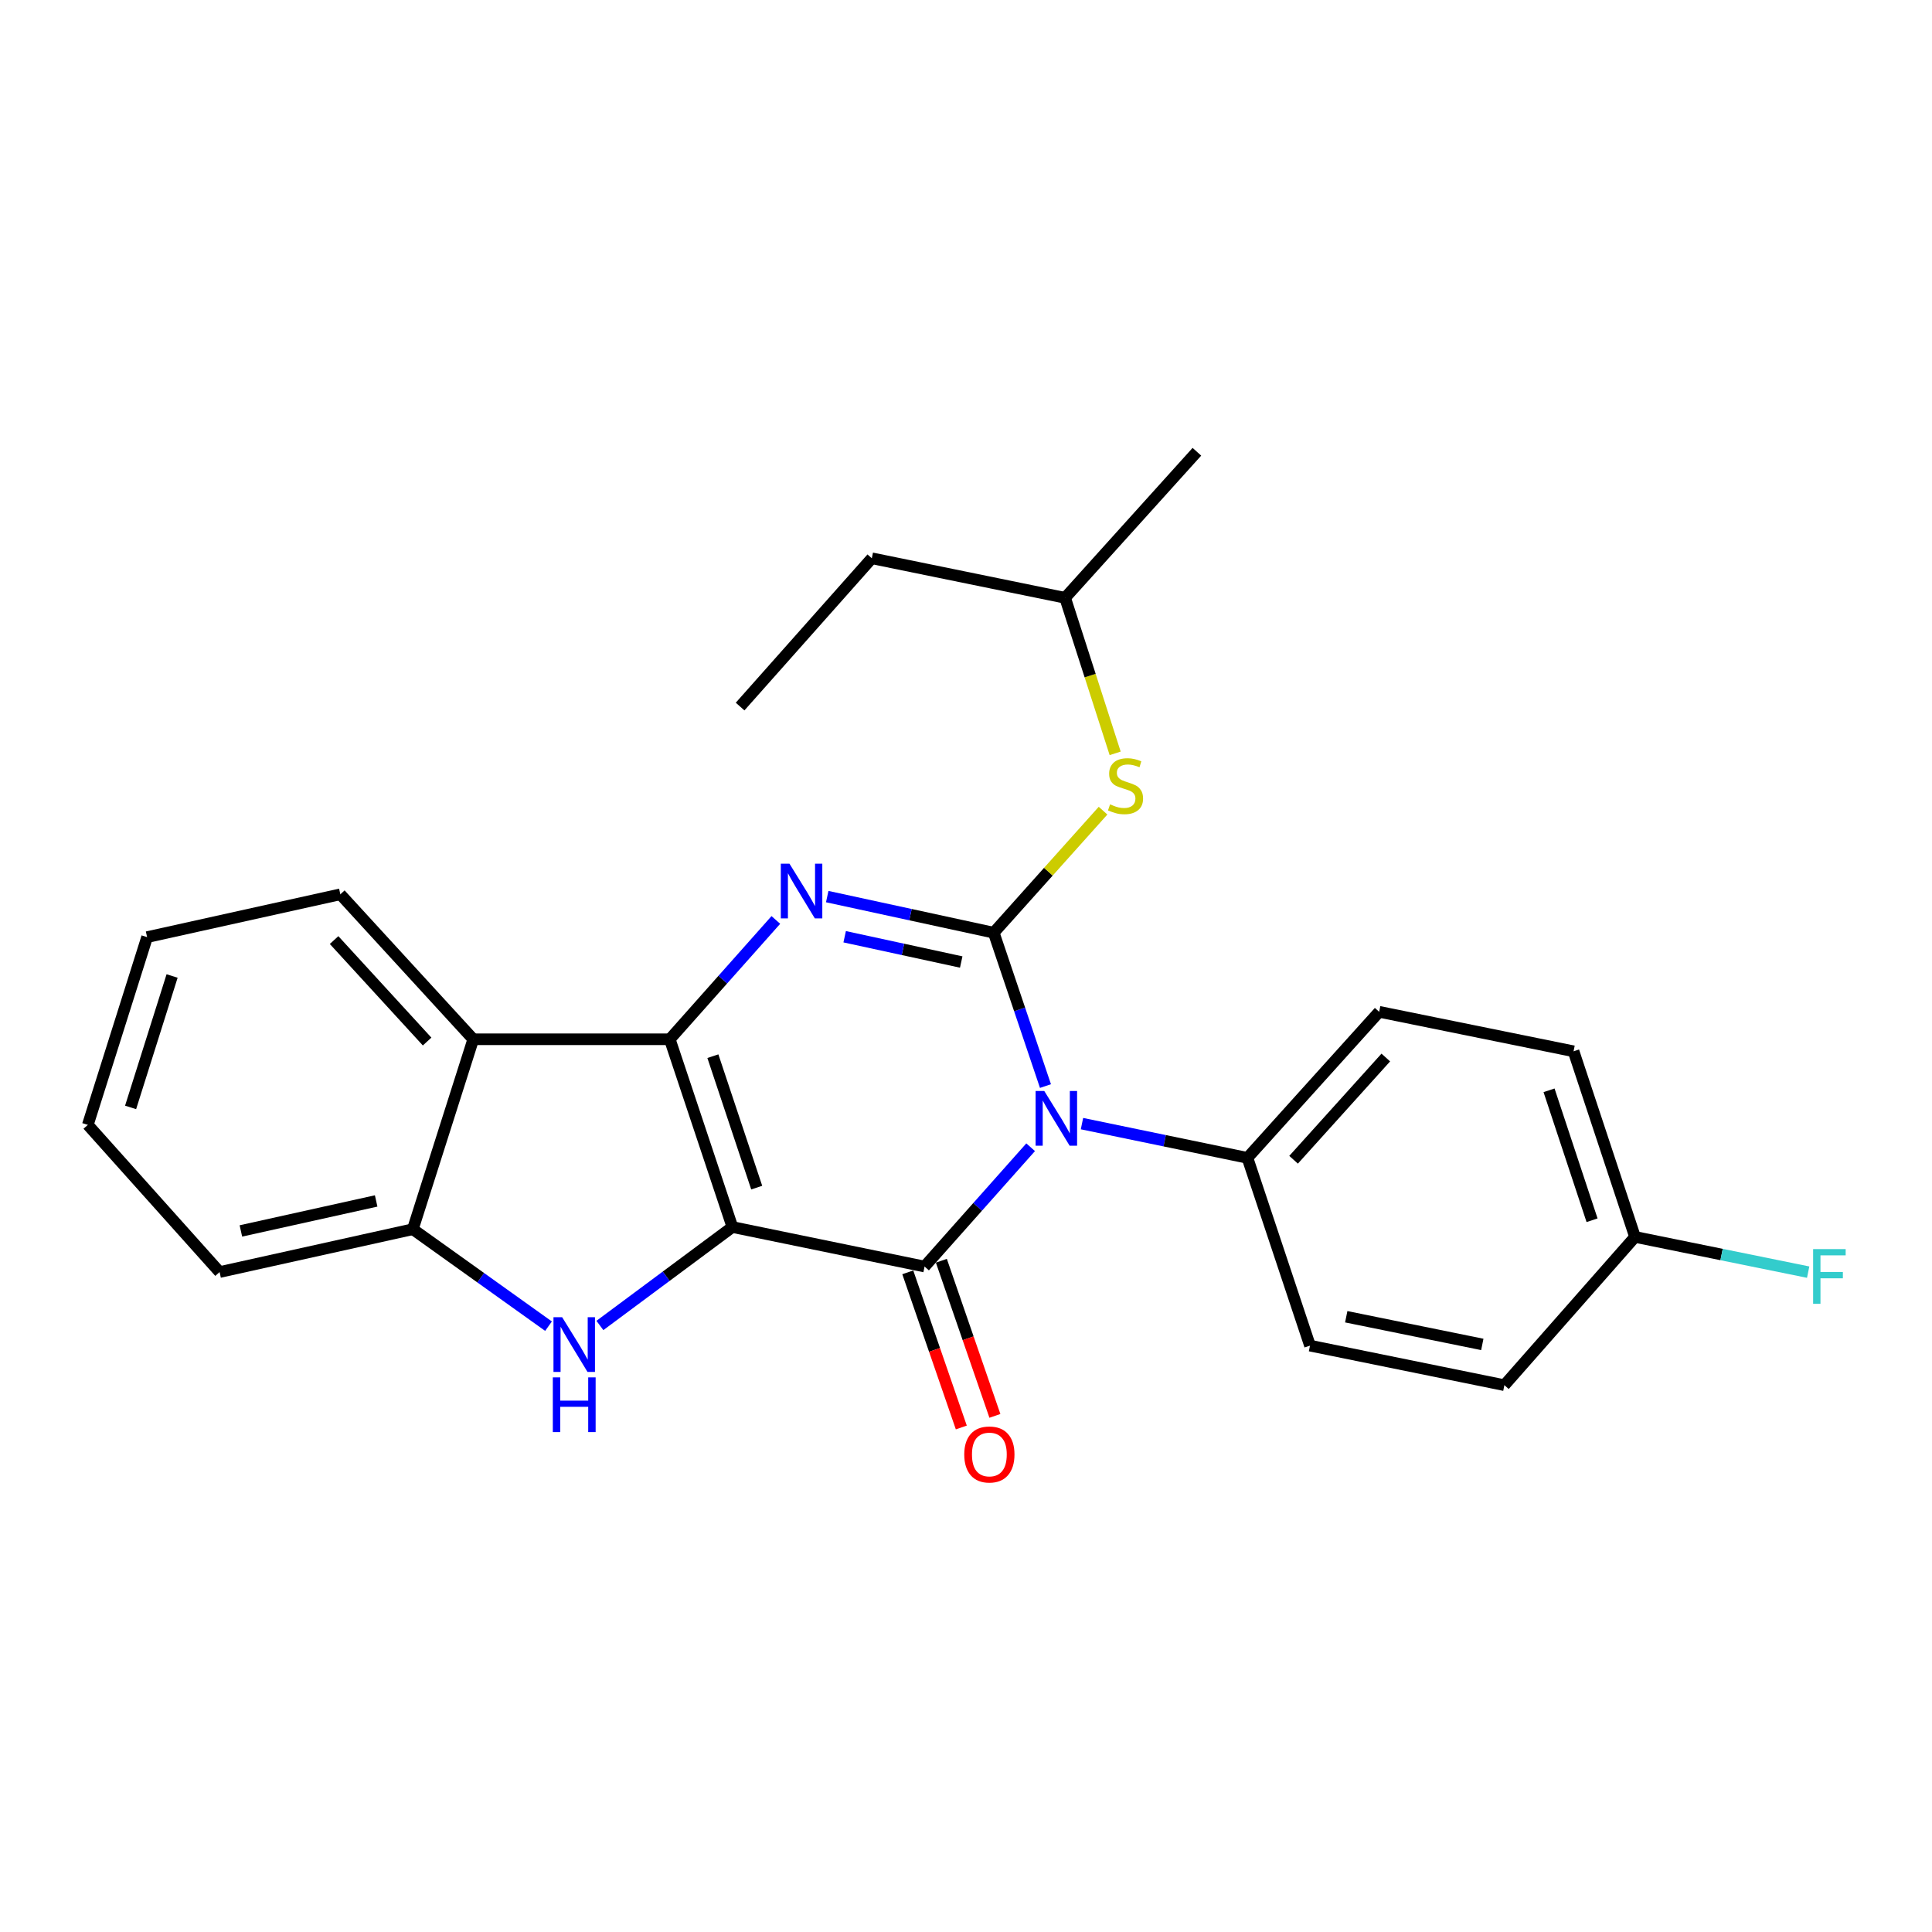 <?xml version='1.0' encoding='iso-8859-1'?>
<svg version='1.1' baseProfile='full'
              xmlns='http://www.w3.org/2000/svg'
                      xmlns:rdkit='http://www.rdkit.org/xml'
                      xmlns:xlink='http://www.w3.org/1999/xlink'
                  xml:space='preserve'
width='1000px' height='1000px' viewBox='0 0 1000 1000'>
<!-- END OF HEADER -->
<rect style='opacity:1.0;fill:#FFFFFF;stroke:none' width='1000' height='1000' x='0' y='0'> </rect>
<path class='bond-1' d='M 379.089,635.114 L 346.676,537.926' style='fill:none;fill-rule:evenodd;stroke:#000000;stroke-width:6px;stroke-linecap:butt;stroke-linejoin:miter;stroke-opacity:1' />
<path class='bond-1' d='M 391.676,614.717 L 368.987,546.685' style='fill:none;fill-rule:evenodd;stroke:#000000;stroke-width:6px;stroke-linecap:butt;stroke-linejoin:miter;stroke-opacity:1' />
<path class='bond-2' d='M 379.089,635.114 L 478.556,655.561' style='fill:none;fill-rule:evenodd;stroke:#000000;stroke-width:6px;stroke-linecap:butt;stroke-linejoin:miter;stroke-opacity:1' />
<path class='bond-5' d='M 379.089,635.114 L 344.799,660.588' style='fill:none;fill-rule:evenodd;stroke:#000000;stroke-width:6px;stroke-linecap:butt;stroke-linejoin:miter;stroke-opacity:1' />
<path class='bond-5' d='M 344.799,660.588 L 310.508,686.062' style='fill:none;fill-rule:evenodd;stroke:#0000FF;stroke-width:6px;stroke-linecap:butt;stroke-linejoin:miter;stroke-opacity:1' />
<path class='bond-0' d='M 533.458,593.808 L 506.007,624.685' style='fill:none;fill-rule:evenodd;stroke:#0000FF;stroke-width:6px;stroke-linecap:butt;stroke-linejoin:miter;stroke-opacity:1' />
<path class='bond-0' d='M 506.007,624.685 L 478.556,655.561' style='fill:none;fill-rule:evenodd;stroke:#000000;stroke-width:6px;stroke-linecap:butt;stroke-linejoin:miter;stroke-opacity:1' />
<path class='bond-3' d='M 541.132,562.146 L 527.742,522.456' style='fill:none;fill-rule:evenodd;stroke:#0000FF;stroke-width:6px;stroke-linecap:butt;stroke-linejoin:miter;stroke-opacity:1' />
<path class='bond-3' d='M 527.742,522.456 L 514.352,482.766' style='fill:none;fill-rule:evenodd;stroke:#000000;stroke-width:6px;stroke-linecap:butt;stroke-linejoin:miter;stroke-opacity:1' />
<path class='bond-9' d='M 560.03,581.586 L 602.85,590.447' style='fill:none;fill-rule:evenodd;stroke:#0000FF;stroke-width:6px;stroke-linecap:butt;stroke-linejoin:miter;stroke-opacity:1' />
<path class='bond-9' d='M 602.85,590.447 L 645.67,599.309' style='fill:none;fill-rule:evenodd;stroke:#000000;stroke-width:6px;stroke-linecap:butt;stroke-linejoin:miter;stroke-opacity:1' />
<path class='bond-4' d='M 346.676,537.926 L 374.127,507.045' style='fill:none;fill-rule:evenodd;stroke:#000000;stroke-width:6px;stroke-linecap:butt;stroke-linejoin:miter;stroke-opacity:1' />
<path class='bond-4' d='M 374.127,507.045 L 401.578,476.164' style='fill:none;fill-rule:evenodd;stroke:#0000FF;stroke-width:6px;stroke-linecap:butt;stroke-linejoin:miter;stroke-opacity:1' />
<path class='bond-6' d='M 346.676,537.926 L 244.951,537.926' style='fill:none;fill-rule:evenodd;stroke:#000000;stroke-width:6px;stroke-linecap:butt;stroke-linejoin:miter;stroke-opacity:1' />
<path class='bond-10' d='M 469.863,658.561 L 483.717,698.71' style='fill:none;fill-rule:evenodd;stroke:#000000;stroke-width:6px;stroke-linecap:butt;stroke-linejoin:miter;stroke-opacity:1' />
<path class='bond-10' d='M 483.717,698.71 L 497.571,738.859' style='fill:none;fill-rule:evenodd;stroke:#FF0000;stroke-width:6px;stroke-linecap:butt;stroke-linejoin:miter;stroke-opacity:1' />
<path class='bond-10' d='M 487.25,652.562 L 501.104,692.711' style='fill:none;fill-rule:evenodd;stroke:#000000;stroke-width:6px;stroke-linecap:butt;stroke-linejoin:miter;stroke-opacity:1' />
<path class='bond-10' d='M 501.104,692.711 L 514.959,732.86' style='fill:none;fill-rule:evenodd;stroke:#FF0000;stroke-width:6px;stroke-linecap:butt;stroke-linejoin:miter;stroke-opacity:1' />
<path class='bond-8' d='M 514.352,482.766 L 542.643,451.182' style='fill:none;fill-rule:evenodd;stroke:#000000;stroke-width:6px;stroke-linecap:butt;stroke-linejoin:miter;stroke-opacity:1' />
<path class='bond-8' d='M 542.643,451.182 L 570.934,419.598' style='fill:none;fill-rule:evenodd;stroke:#CCCC00;stroke-width:6px;stroke-linecap:butt;stroke-linejoin:miter;stroke-opacity:1' />
<path class='bond-26' d='M 514.352,482.766 L 471.26,473.421' style='fill:none;fill-rule:evenodd;stroke:#000000;stroke-width:6px;stroke-linecap:butt;stroke-linejoin:miter;stroke-opacity:1' />
<path class='bond-26' d='M 471.26,473.421 L 428.169,464.076' style='fill:none;fill-rule:evenodd;stroke:#0000FF;stroke-width:6px;stroke-linecap:butt;stroke-linejoin:miter;stroke-opacity:1' />
<path class='bond-26' d='M 497.526,497.938 L 467.362,491.397' style='fill:none;fill-rule:evenodd;stroke:#000000;stroke-width:6px;stroke-linecap:butt;stroke-linejoin:miter;stroke-opacity:1' />
<path class='bond-26' d='M 467.362,491.397 L 437.198,484.855' style='fill:none;fill-rule:evenodd;stroke:#0000FF;stroke-width:6px;stroke-linecap:butt;stroke-linejoin:miter;stroke-opacity:1' />
<path class='bond-7' d='M 283.912,686.426 L 248.797,661.332' style='fill:none;fill-rule:evenodd;stroke:#0000FF;stroke-width:6px;stroke-linecap:butt;stroke-linejoin:miter;stroke-opacity:1' />
<path class='bond-7' d='M 248.797,661.332 L 213.682,636.238' style='fill:none;fill-rule:evenodd;stroke:#000000;stroke-width:6px;stroke-linecap:butt;stroke-linejoin:miter;stroke-opacity:1' />
<path class='bond-17' d='M 244.951,537.926 L 176.16,462.891' style='fill:none;fill-rule:evenodd;stroke:#000000;stroke-width:6px;stroke-linecap:butt;stroke-linejoin:miter;stroke-opacity:1' />
<path class='bond-17' d='M 221.074,539.1 L 172.92,486.576' style='fill:none;fill-rule:evenodd;stroke:#000000;stroke-width:6px;stroke-linecap:butt;stroke-linejoin:miter;stroke-opacity:1' />
<path class='bond-25' d='M 244.951,537.926 L 213.682,636.238' style='fill:none;fill-rule:evenodd;stroke:#000000;stroke-width:6px;stroke-linecap:butt;stroke-linejoin:miter;stroke-opacity:1' />
<path class='bond-19' d='M 213.682,636.238 L 113.663,658.412' style='fill:none;fill-rule:evenodd;stroke:#000000;stroke-width:6px;stroke-linecap:butt;stroke-linejoin:miter;stroke-opacity:1' />
<path class='bond-19' d='M 194.698,621.607 L 124.685,637.129' style='fill:none;fill-rule:evenodd;stroke:#000000;stroke-width:6px;stroke-linecap:butt;stroke-linejoin:miter;stroke-opacity:1' />
<path class='bond-18' d='M 577.206,389.936 L 564.254,349.683' style='fill:none;fill-rule:evenodd;stroke:#CCCC00;stroke-width:6px;stroke-linecap:butt;stroke-linejoin:miter;stroke-opacity:1' />
<path class='bond-18' d='M 564.254,349.683 L 551.302,309.43' style='fill:none;fill-rule:evenodd;stroke:#000000;stroke-width:6px;stroke-linecap:butt;stroke-linejoin:miter;stroke-opacity:1' />
<path class='bond-11' d='M 645.67,599.309 L 713.858,523.712' style='fill:none;fill-rule:evenodd;stroke:#000000;stroke-width:6px;stroke-linecap:butt;stroke-linejoin:miter;stroke-opacity:1' />
<path class='bond-11' d='M 669.556,600.289 L 717.288,547.371' style='fill:none;fill-rule:evenodd;stroke:#000000;stroke-width:6px;stroke-linecap:butt;stroke-linejoin:miter;stroke-opacity:1' />
<path class='bond-12' d='M 645.67,599.309 L 678.052,696.497' style='fill:none;fill-rule:evenodd;stroke:#000000;stroke-width:6px;stroke-linecap:butt;stroke-linejoin:miter;stroke-opacity:1' />
<path class='bond-15' d='M 713.858,523.712 L 814.47,544.149' style='fill:none;fill-rule:evenodd;stroke:#000000;stroke-width:6px;stroke-linecap:butt;stroke-linejoin:miter;stroke-opacity:1' />
<path class='bond-14' d='M 678.052,696.497 L 778.664,716.965' style='fill:none;fill-rule:evenodd;stroke:#000000;stroke-width:6px;stroke-linecap:butt;stroke-linejoin:miter;stroke-opacity:1' />
<path class='bond-14' d='M 696.811,681.543 L 767.239,695.87' style='fill:none;fill-rule:evenodd;stroke:#000000;stroke-width:6px;stroke-linecap:butt;stroke-linejoin:miter;stroke-opacity:1' />
<path class='bond-13' d='M 846.28,640.223 L 778.664,716.965' style='fill:none;fill-rule:evenodd;stroke:#000000;stroke-width:6px;stroke-linecap:butt;stroke-linejoin:miter;stroke-opacity:1' />
<path class='bond-16' d='M 846.28,640.223 L 891.092,649.34' style='fill:none;fill-rule:evenodd;stroke:#000000;stroke-width:6px;stroke-linecap:butt;stroke-linejoin:miter;stroke-opacity:1' />
<path class='bond-16' d='M 891.092,649.34 L 935.905,658.456' style='fill:none;fill-rule:evenodd;stroke:#33CCCC;stroke-width:6px;stroke-linecap:butt;stroke-linejoin:miter;stroke-opacity:1' />
<path class='bond-28' d='M 846.28,640.223 L 814.47,544.149' style='fill:none;fill-rule:evenodd;stroke:#000000;stroke-width:6px;stroke-linecap:butt;stroke-linejoin:miter;stroke-opacity:1' />
<path class='bond-28' d='M 824.047,631.594 L 801.78,564.342' style='fill:none;fill-rule:evenodd;stroke:#000000;stroke-width:6px;stroke-linecap:butt;stroke-linejoin:miter;stroke-opacity:1' />
<path class='bond-22' d='M 176.16,462.891 L 76.141,485.055' style='fill:none;fill-rule:evenodd;stroke:#000000;stroke-width:6px;stroke-linecap:butt;stroke-linejoin:miter;stroke-opacity:1' />
<path class='bond-20' d='M 551.302,309.43 L 451.252,288.962' style='fill:none;fill-rule:evenodd;stroke:#000000;stroke-width:6px;stroke-linecap:butt;stroke-linejoin:miter;stroke-opacity:1' />
<path class='bond-21' d='M 551.302,309.43 L 619.511,233.833' style='fill:none;fill-rule:evenodd;stroke:#000000;stroke-width:6px;stroke-linecap:butt;stroke-linejoin:miter;stroke-opacity:1' />
<path class='bond-23' d='M 113.663,658.412 L 45.455,582.233' style='fill:none;fill-rule:evenodd;stroke:#000000;stroke-width:6px;stroke-linecap:butt;stroke-linejoin:miter;stroke-opacity:1' />
<path class='bond-24' d='M 451.252,288.962 L 383.074,365.713' style='fill:none;fill-rule:evenodd;stroke:#000000;stroke-width:6px;stroke-linecap:butt;stroke-linejoin:miter;stroke-opacity:1' />
<path class='bond-27' d='M 76.141,485.055 L 45.455,582.233' style='fill:none;fill-rule:evenodd;stroke:#000000;stroke-width:6px;stroke-linecap:butt;stroke-linejoin:miter;stroke-opacity:1' />
<path class='bond-27' d='M 89.078,505.171 L 67.597,573.195' style='fill:none;fill-rule:evenodd;stroke:#000000;stroke-width:6px;stroke-linecap:butt;stroke-linejoin:miter;stroke-opacity:1' />
<path  class='atom-1' d='M 540.505 564.681
L 549.785 579.681
Q 550.705 581.161, 552.185 583.841
Q 553.665 586.521, 553.745 586.681
L 553.745 564.681
L 557.505 564.681
L 557.505 593.001
L 553.625 593.001
L 543.665 576.601
Q 542.505 574.681, 541.265 572.481
Q 540.065 570.281, 539.705 569.601
L 539.705 593.001
L 536.025 593.001
L 536.025 564.681
L 540.505 564.681
' fill='#0000FF'/>
<path  class='atom-5' d='M 408.625 447.035
L 417.905 462.035
Q 418.825 463.515, 420.305 466.195
Q 421.785 468.875, 421.865 469.035
L 421.865 447.035
L 425.625 447.035
L 425.625 475.355
L 421.745 475.355
L 411.785 458.955
Q 410.625 457.035, 409.385 454.835
Q 408.185 452.635, 407.825 451.955
L 407.825 475.355
L 404.145 475.355
L 404.145 447.035
L 408.625 447.035
' fill='#0000FF'/>
<path  class='atom-6' d='M 290.958 681.775
L 300.238 696.775
Q 301.158 698.255, 302.638 700.935
Q 304.118 703.615, 304.198 703.775
L 304.198 681.775
L 307.958 681.775
L 307.958 710.095
L 304.078 710.095
L 294.118 693.695
Q 292.958 691.775, 291.718 689.575
Q 290.518 687.375, 290.158 686.695
L 290.158 710.095
L 286.478 710.095
L 286.478 681.775
L 290.958 681.775
' fill='#0000FF'/>
<path  class='atom-6' d='M 286.138 712.927
L 289.978 712.927
L 289.978 724.967
L 304.458 724.967
L 304.458 712.927
L 308.298 712.927
L 308.298 741.247
L 304.458 741.247
L 304.458 728.167
L 289.978 728.167
L 289.978 741.247
L 286.138 741.247
L 286.138 712.927
' fill='#0000FF'/>
<path  class='atom-9' d='M 574.571 416.328
Q 574.891 416.448, 576.211 417.008
Q 577.531 417.568, 578.971 417.928
Q 580.451 418.248, 581.891 418.248
Q 584.571 418.248, 586.131 416.968
Q 587.691 415.648, 587.691 413.368
Q 587.691 411.808, 586.891 410.848
Q 586.131 409.888, 584.931 409.368
Q 583.731 408.848, 581.731 408.248
Q 579.211 407.488, 577.691 406.768
Q 576.211 406.048, 575.131 404.528
Q 574.091 403.008, 574.091 400.448
Q 574.091 396.888, 576.491 394.688
Q 578.931 392.488, 583.731 392.488
Q 587.011 392.488, 590.731 394.048
L 589.811 397.128
Q 586.411 395.728, 583.851 395.728
Q 581.091 395.728, 579.571 396.888
Q 578.051 398.008, 578.091 399.968
Q 578.091 401.488, 578.851 402.408
Q 579.651 403.328, 580.771 403.848
Q 581.931 404.368, 583.851 404.968
Q 586.411 405.768, 587.931 406.568
Q 589.451 407.368, 590.531 409.008
Q 591.651 410.608, 591.651 413.368
Q 591.651 417.288, 589.011 419.408
Q 586.411 421.488, 582.051 421.488
Q 579.531 421.488, 577.611 420.928
Q 575.731 420.408, 573.491 419.488
L 574.571 416.328
' fill='#CCCC00'/>
<path  class='atom-11' d='M 499.093 752.83
Q 499.093 746.03, 502.453 742.23
Q 505.813 738.43, 512.093 738.43
Q 518.373 738.43, 521.733 742.23
Q 525.093 746.03, 525.093 752.83
Q 525.093 759.71, 521.693 763.63
Q 518.293 767.51, 512.093 767.51
Q 505.853 767.51, 502.453 763.63
Q 499.093 759.75, 499.093 752.83
M 512.093 764.31
Q 516.413 764.31, 518.733 761.43
Q 521.093 758.51, 521.093 752.83
Q 521.093 747.27, 518.733 744.47
Q 516.413 741.63, 512.093 741.63
Q 507.773 741.63, 505.413 744.43
Q 503.093 747.23, 503.093 752.83
Q 503.093 758.55, 505.413 761.43
Q 507.773 764.31, 512.093 764.31
' fill='#FF0000'/>
<path  class='atom-17' d='M 938.471 646.531
L 955.311 646.531
L 955.311 649.771
L 942.271 649.771
L 942.271 658.371
L 953.871 658.371
L 953.871 661.651
L 942.271 661.651
L 942.271 674.851
L 938.471 674.851
L 938.471 646.531
' fill='#33CCCC'/>
</svg>
